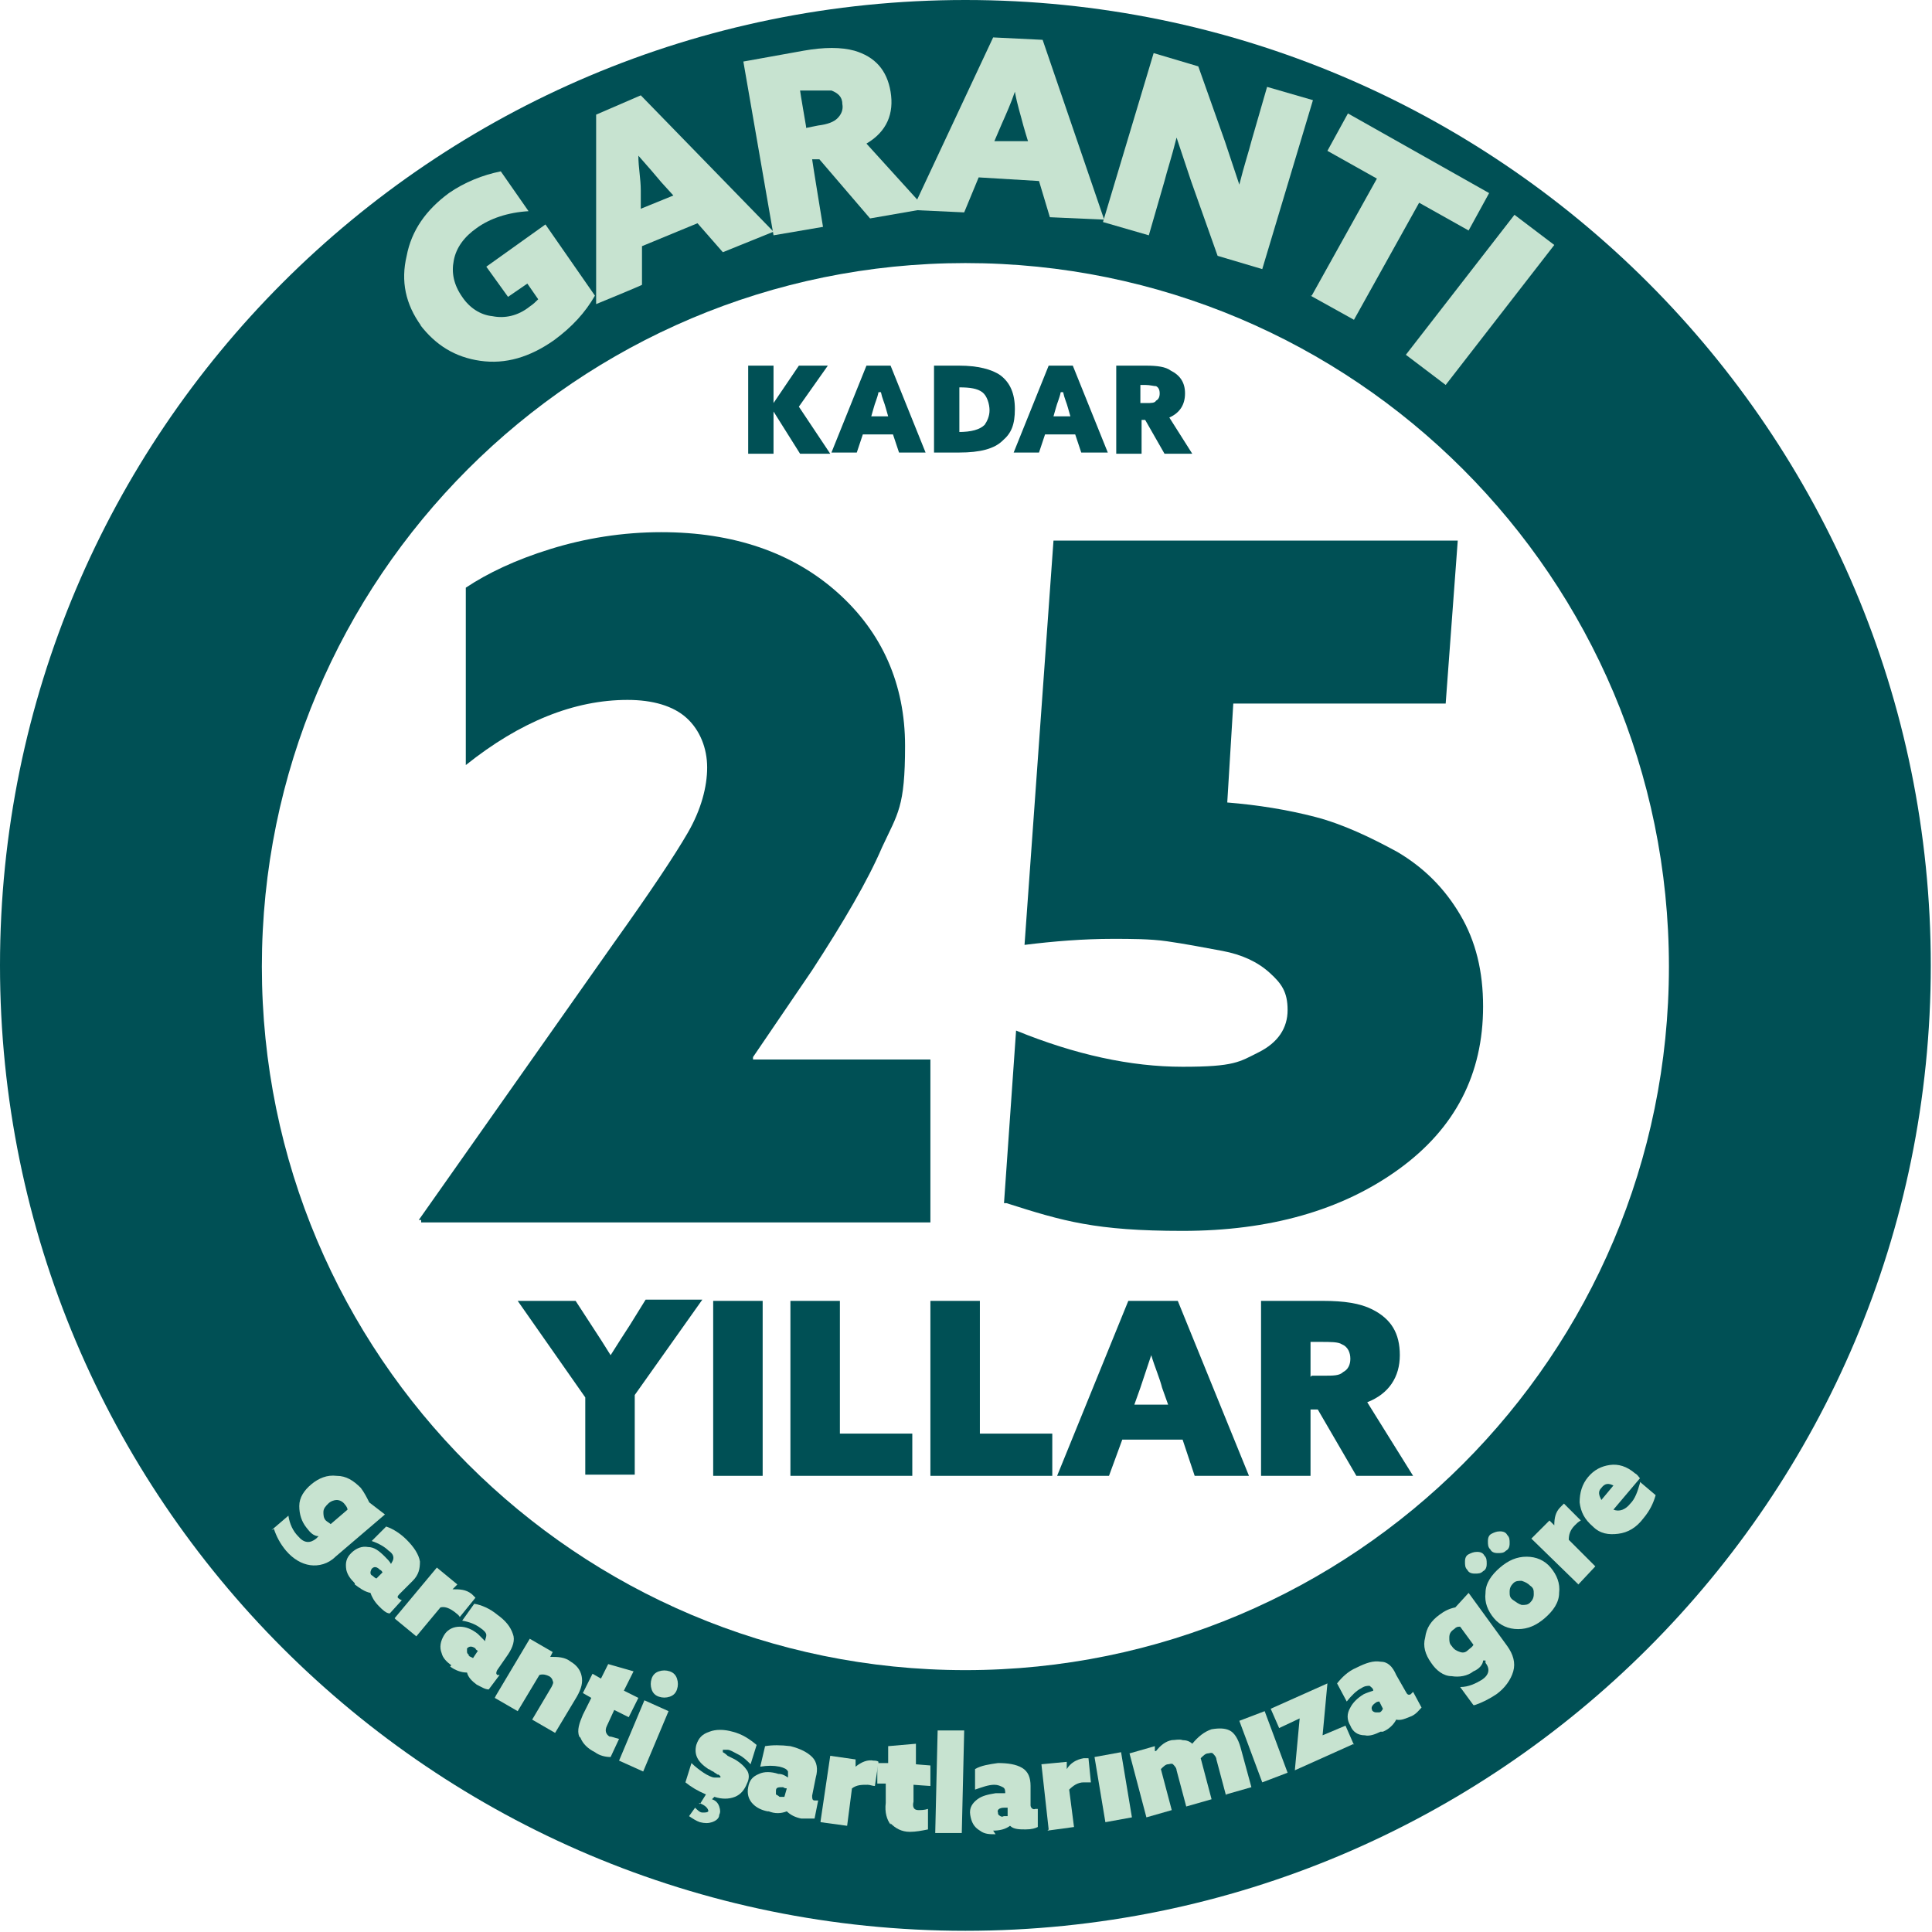 <?xml version="1.0" encoding="UTF-8"?>
<svg id="Ebene_2" xmlns="http://www.w3.org/2000/svg" version="1.1" viewBox="0 0 160.1 160.1">
  <!-- Generator: Adobe Illustrator 29.3.1, SVG Export Plug-In . SVG Version: 2.1.0 Build 151)  -->
  <defs>
    <style>
      .st0 {
        fill: #c7e3d0;
      }

      .st1 {
        fill: #005055;
      }
    </style>
  </defs>
  <g id="Ebene_1-2">
    <g>
      <g>
        <path class="st1" d="M80,0C35.8,0,0,35.8,0,80s35.8,80,80,80,80-35.8,80-80S124.2,0,80,0ZM80,138.4c-32.2,0-58.3-26.1-58.3-58.3s26.1-58.3,58.3-58.3,58.3,26.1,58.3,58.3-26.1,58.3-58.3,58.3Z"/>
        <g>
          <path class="st0" d="M22.5,126.8l1.4-1.2c.1.7.4,1.3.8,1.7.5.6,1,.6,1.5.2l.2-.2h0c-.4,0-.7-.3-1-.7-.4-.5-.6-1.1-.6-1.8,0-.7.4-1.3,1-1.8.6-.5,1.3-.8,2.1-.7.8,0,1.4.4,2,1,.3.4.5.8.7,1.2l1.3,1-4.1,3.5c-.6.6-1.4.8-2.1.7s-1.4-.5-2-1.2c-.5-.6-.8-1.2-1-1.8h0ZM27.2,124.6c-.2.2-.4.4-.4.7,0,.2,0,.5.2.7.1.1.3.2.4.3l1.4-1.2c0-.1-.1-.3-.2-.4-.2-.3-.5-.4-.7-.4s-.5.1-.7.3h0Z"/>
          <path class="st0" d="M29.4,131.2c-.4-.4-.6-.7-.7-1.1-.1-.6,0-1,.4-1.4s.9-.6,1.4-.5c.5,0,.9.3,1.4.8.2.2.4.4.5.6h0c.1-.2.2-.3.2-.5s-.1-.4-.4-.6c-.3-.3-.8-.6-1.4-.8l1.2-1.2c.6.2,1.2.6,1.7,1.1.6.6,1,1.2,1.1,1.8,0,.6-.1,1.1-.6,1.6l-1.1,1.1c-.2.2-.2.3,0,.4,0,0,.1.1.2.1l-1,1.1c-.3,0-.6-.3-.9-.6-.4-.4-.6-.8-.7-1.1h0c-.5-.1-.9-.4-1.3-.7h0ZM30.9,130.6c0,0,.2.2.3.2l.5-.5c0,0-.1-.2-.2-.2-.3-.3-.5-.3-.7-.1,0,0-.1.2-.1.3s0,.2.2.3h0Z"/>
          <path class="st0" d="M32.7,134.1l3.5-4.2,1.7,1.4-.4.4h0c.6,0,1.1,0,1.6.4,0,0,.2.2.3.3l-1.3,1.6c-.1-.2-.3-.3-.4-.4-.4-.3-.8-.5-1.2-.4l-2,2.4-1.7-1.4h0Z"/>
          <path class="st0" d="M37.4,138c-.4-.3-.7-.6-.8-1-.2-.5-.1-1,.2-1.5s.8-.7,1.3-.7,1,.2,1.5.6c.2.2.4.4.6.6h0c0-.2.1-.3.1-.5,0-.2-.2-.4-.5-.6-.4-.3-.9-.5-1.5-.6l1-1.4c.6.1,1.3.4,1.9.9.7.5,1.1,1,1.3,1.6.2.5,0,1.1-.4,1.7l-.9,1.3c-.1.2-.1.3,0,.4,0,0,.2,0,.2,0l-.9,1.2c-.3,0-.6-.2-1-.4-.4-.3-.7-.6-.8-1h0c-.5,0-1-.2-1.4-.5h0ZM38.8,137.2c0,0,.2.1.4.2l.4-.6c0,0-.2-.1-.2-.2-.3-.2-.5-.2-.7,0,0,.1,0,.2,0,.3s.1.2.2.3h0Z"/>
          <path class="st0" d="M41.1,140.5l2.8-4.7,1.9,1.1-.2.4h0c.6,0,1.2,0,1.7.4.5.3.8.7.9,1.2.1.5,0,1-.4,1.7l-1.8,3-1.9-1.1,1.6-2.7c.1-.2.2-.4.1-.5,0-.1-.1-.3-.3-.4-.2-.1-.5-.2-.8-.1l-1.8,3-1.9-1.1h0Z"/>
          <path class="st0" d="M48,143.9c-.2-.5,0-1.1.3-1.8l.7-1.4-.7-.4.8-1.6.7.4.6-1.2,2.1.6-.8,1.6,1.2.6-.8,1.6-1.2-.6-.6,1.3c-.2.4-.1.7.2.9.2,0,.4.1.8.2l-.7,1.5c-.4,0-.9-.1-1.3-.4-.6-.3-1-.7-1.2-1.2Z"/>
          <path class="st0" d="M51.3,145.9l2.1-5,2,.9-2.1,5-2-.9h0ZM54,140c-.1-.3-.1-.6,0-.9.1-.3.3-.5.6-.6s.6-.1.9,0c.3.1.5.3.6.6s.1.6,0,.9c-.1.3-.3.5-.6.6-.3.1-.6.1-.9,0s-.5-.3-.6-.6Z"/>
          <path class="st0" d="M58,149.5l.5-.8c-.7-.3-1.2-.6-1.7-1l.5-1.6c.3.3.7.6,1,.8s.7.4.9.4c.3,0,.4,0,.5,0,0,0,0-.1,0-.1,0,0,0,0-.1-.1s-.2,0-.2-.1c0,0-.2-.1-.3-.2-.1,0-.3-.2-.4-.2-.9-.6-1.2-1.2-1-2,.2-.6.5-.9,1.1-1.1.5-.2,1.2-.2,1.9,0,.8.2,1.4.6,2,1.1l-.5,1.6c-.3-.3-.6-.6-1-.8-.4-.2-.7-.4-.9-.4-.2,0-.4,0-.4,0,0,0,0,.1,0,.2,0,0,.2.1.4.3.2.1.4.2.6.3.5.3.8.6,1,.9.2.3.2.7,0,1.1-.2.5-.5.9-1,1.1s-1.1.2-1.7,0l-.2.2c.3.1.5.3.6.6s.1.5,0,.7c0,.3-.3.5-.6.6s-.6.1-1,0c-.3-.1-.6-.3-.9-.5l.5-.7c.2.2.4.4.6.4.3,0,.4,0,.5-.1,0-.2-.2-.5-.8-.7h0Z"/>
          <path class="st0" d="M63.6,150.1c-.5-.1-.9-.3-1.2-.6-.4-.4-.5-.9-.4-1.4.1-.6.4-.9.9-1.1.4-.2,1-.2,1.6,0,.3,0,.5.1.8.3h0c0-.2,0-.4,0-.5-.1-.2-.3-.3-.7-.4-.5-.1-1-.1-1.6,0l.4-1.7c.6-.1,1.3-.1,2.1,0,.8.2,1.4.5,1.8.9.4.4.5,1,.3,1.7l-.3,1.5c0,.2,0,.4.2.4,0,0,.2,0,.3,0l-.3,1.5c-.3,0-.6,0-1.1,0-.5-.1-.9-.3-1.2-.6h0c-.5.2-1,.2-1.5,0h0ZM64.6,148.9c.1,0,.2,0,.4,0l.2-.7c0,0-.2,0-.3-.1-.4,0-.6,0-.6.3,0,.1,0,.2,0,.3,0,0,.2.1.3.2h0Z"/>
          <path class="st0" d="M68,150.9l.8-5.4,2.1.3v.6c0,0,0,0,0,0,.5-.4,1-.6,1.5-.5.1,0,.3,0,.4.1l-.3,2c-.2,0-.4-.1-.6-.1-.5,0-.9,0-1.3.3l-.4,3.1-2.2-.3h0Z"/>
          <path class="st0" d="M73.8,151.2c-.3-.4-.5-1-.4-1.8v-1.6c.1,0-.7,0-.7,0v-1.7c.1,0,.9,0,.9,0v-1.4c0,0,2.3-.2,2.3-.2v1.7c-.1,0,1.2.1,1.2.1v1.7c-.1,0-1.4-.1-1.4-.1v1.4c-.1.4,0,.7.4.7.2,0,.5,0,.8-.1v1.7c-.5.1-1,.2-1.5.2-.7,0-1.2-.3-1.6-.7h0Z"/>
          <path class="st0" d="M77.5,151.9l.2-8.5h2.2c0,0-.2,8.5-.2,8.5h-2.2c0,0,0,0,0,0Z"/>
          <path class="st0" d="M82.5,152c-.5,0-.9,0-1.3-.3-.5-.3-.7-.7-.8-1.3s.2-1,.6-1.3c.4-.3.9-.4,1.5-.5.3,0,.6,0,.8,0h0c0-.2,0-.4-.2-.5-.2-.1-.4-.2-.7-.2-.5,0-1,.2-1.6.4v-1.7c.5-.3,1.2-.4,1.9-.5.8,0,1.5.1,2,.4.5.3.7.8.7,1.5v1.6c0,.2.2.4.4.3,0,0,.2,0,.2,0v1.5c-.2.1-.5.2-1,.2-.5,0-1,0-1.3-.3h0c-.4.3-.9.4-1.4.4h0ZM83.1,150.5c.1,0,.2,0,.4,0v-.7c-.1,0-.2,0-.3,0-.4,0-.6.2-.5.4,0,.1,0,.2.2.3s.2,0,.3,0h0Z"/>
          <path class="st0" d="M86.9,151.6l-.6-5.4,2.1-.2v.6h0c.3-.5.8-.8,1.4-.9.1,0,.3,0,.4,0l.2,2c-.2,0-.4,0-.6,0-.5,0-.9.3-1.2.6l.4,3.1-2.2.3h0Z"/>
          <path class="st0" d="M91.6,151l-.9-5.4,2.2-.4.9,5.4-2.2.4Z"/>
          <path class="st0" d="M101.6,148.8l-.8-3c0-.2-.2-.4-.3-.5s-.3,0-.4,0c-.2,0-.4.2-.6.4l.9,3.4-2.1.6-.8-3c0-.2-.2-.4-.3-.5s-.3,0-.4,0c-.2,0-.4.2-.6.4l.9,3.4-2.1.6-1.4-5.3,2.1-.6v.4h.1c.4-.5.8-.8,1.3-.9.3,0,.6-.1.9,0,.3,0,.6.1.8.3.5-.6,1-1,1.6-1.2.6-.1,1.1-.1,1.5.1.4.2.7.7.9,1.4l.9,3.3-2.1.6h0Z"/>
          <path class="st0" d="M104.6,147.7l-1.9-5.1,2.1-.8,1.9,5.1-2.1.8Z"/>
          <path class="st0" d="M112.2,144.5l-4.9,2.2h0s.4-4.3.4-4.3h0s-1.7.8-1.7.8l-.7-1.6,4.7-2.1h0s-.4,4.3-.4,4.3h0s1.9-.8,1.9-.8l.7,1.6h0Z"/>
          <path class="st0" d="M114.4,143.5c-.4.2-.9.4-1.3.3-.6,0-1-.3-1.2-.8-.3-.5-.3-1,0-1.5.2-.4.6-.8,1.1-1.1.2-.1.5-.2.8-.3h0c0-.2-.2-.3-.3-.4-.2,0-.4,0-.7.2-.4.2-.8.6-1.2,1.1l-.8-1.5c.4-.5.9-1,1.6-1.3.8-.4,1.4-.6,2-.5.6,0,1,.4,1.3,1.1l.8,1.4c.1.2.2.3.4.2,0,0,.1-.1.2-.2l.7,1.3c-.2.2-.4.5-.8.7-.5.2-.9.4-1.3.3h0c-.2.4-.6.8-1.1,1h0ZM114.3,141.9c.1,0,.2-.1.3-.3l-.3-.6c0,0-.2,0-.3.1-.3.2-.4.4-.3.6,0,.1.2.2.3.2s.2,0,.4,0h0Z"/>
          <path class="st0" d="M122.1,141.3l-1.1-1.5c.7,0,1.3-.3,1.8-.6.6-.4.7-.9.3-1.4v-.2h-.2c0,.3-.3.7-.8.9-.5.4-1.2.5-1.8.4-.7,0-1.3-.5-1.7-1.1-.5-.7-.7-1.4-.5-2.1.1-.8.5-1.4,1.2-1.9.4-.3.8-.5,1.3-.6l1.1-1.2,3.2,4.4c.5.7.7,1.4.5,2.1s-.7,1.4-1.4,1.9c-.6.4-1.2.7-1.8.9h0ZM120.3,136.4c.2.3.4.4.7.5s.5,0,.7-.2c.1-.1.3-.2.4-.4l-1.1-1.5c-.2,0-.3,0-.5.2-.3.2-.4.4-.4.7s0,.5.2.7h0Z"/>
          <path class="st0" d="M122.2,130.4c-.3,0-.5-.1-.6-.3-.2-.2-.2-.4-.2-.7s.1-.5.3-.6.4-.2.7-.2c.3,0,.5.1.6.3.2.2.2.4.2.7s-.1.5-.3.6c-.2.2-.4.2-.7.2ZM125.8,135c-.8,0-1.5-.3-2-.9-.5-.6-.8-1.3-.7-2.1,0-.8.5-1.5,1.2-2.1.7-.6,1.4-.9,2.2-.9s1.5.3,2,.9.8,1.3.7,2.1c0,.8-.5,1.5-1.2,2.1-.7.6-1.4.9-2.2.9ZM124.1,128.7c-.3,0-.5-.1-.6-.3-.2-.2-.2-.4-.2-.7s.1-.5.3-.6.4-.2.7-.2c.3,0,.5.1.6.3.2.2.2.4.2.7s-.1.5-.3.6c-.2.2-.4.2-.7.2ZM125.1,131.9c0,.3,0,.5.3.7s.4.3.7.4c.3,0,.5,0,.7-.2s.3-.4.3-.7c0-.3,0-.5-.3-.7-.2-.2-.4-.3-.7-.4-.3,0-.5,0-.7.2s-.3.4-.3.7Z"/>
          <path class="st0" d="M130.8,131.3l-3.9-3.8,1.5-1.5.4.4h0c0-.6.1-1.1.5-1.5,0,0,.2-.2.3-.3l1.4,1.4c-.2.1-.3.2-.5.4-.4.4-.5.8-.5,1.2l2.2,2.2-1.5,1.6h0Z"/>
          <path class="st0" d="M135.9,122.8l1.3,1.1c-.2.7-.5,1.3-1,1.9-.6.8-1.3,1.2-2.1,1.3s-1.5,0-2.1-.6c-.7-.6-1-1.2-1.1-2,0-.8.2-1.5.7-2.1.5-.6,1.1-.9,1.8-1,.7-.1,1.4.1,2.1.7.2.1.3.3.4.4l-2.2,2.6c.5.2,1,0,1.4-.5.4-.4.6-1,.8-1.7h0ZM132.7,123.3c-.3.3-.2.6,0,1l1-1.2c-.4-.2-.7-.2-1,.2h0Z"/>
        </g>
        <g>
          <path class="st1" d="M34.7,101.1l16.2-23c3-4.2,5-7.2,6.1-9.1,1.1-1.9,1.6-3.8,1.6-5.4s-.6-3.1-1.7-4.1-2.8-1.5-4.9-1.5c-4.4,0-8.9,1.8-13.4,5.4v-14.7c1.8-1.2,4.1-2.3,7-3.2s6-1.4,9.2-1.4c6,0,10.9,1.7,14.6,5,3.7,3.3,5.6,7.6,5.6,12.7s-.6,5.6-1.9,8.4c-1.2,2.8-3.2,6.2-5.8,10.2l-4.9,7.2v.2h14.7v13.5h-42.2v-.2c0,0,0,0,0,0Z"/>
          <path class="st1" d="M83.2,99.7l1-14.3c4.9,2,9.5,3,13.8,3s4.7-.4,6.3-1.2c1.6-.8,2.4-2,2.4-3.5s-.5-2.2-1.5-3.1c-1-.9-2.3-1.5-3.9-1.8s-3.2-.6-4.6-.8-3-.2-4.5-.2c-2.4,0-4.9.2-7.3.5l2.4-33.5h33.5l-1,13.5h-17.6l-.5,8.2c2.5.2,5,.6,7.3,1.2s4.6,1.7,6.8,2.9c2.2,1.3,3.9,3,5.2,5.2,1.3,2.2,1.9,4.7,1.9,7.6,0,5.6-2.3,10.1-7,13.5-4.7,3.4-10.7,5.1-17.9,5.1s-9.9-.8-14.6-2.3h0Z"/>
          <path class="st1" d="M48.5,122.3v-6.5l-5.6-8h4.8l1.3,2c.6.9,1.1,1.7,1.6,2.5h0c.7-1.1,1.2-1.9,1.6-2.5l1.3-2.1h4.7l-5.6,7.9v6.6h-4.1Z"/>
          <path class="st1" d="M59.1,122.3v-14.5h4.1v14.5h-4.1Z"/>
          <path class="st1" d="M65.5,122.3v-14.5h4.1v11h6v3.5s-10.2,0-10.2,0Z"/>
          <path class="st1" d="M77.1,122.3v-14.5h4.1v11h6v3.5h-10.2,0Z"/>
          <path class="st1" d="M87.6,122.3l5.9-14.5h4.1l5.9,14.5h-4.5l-1-3h-5l-1.1,3h-4.3ZM95.4,112.3h0c-.3.9-.6,1.8-.9,2.7l-.5,1.4h2.8l-.5-1.4c-.2-.8-.6-1.7-.9-2.7Z"/>
          <path class="st1" d="M104.5,122.3v-14.5h5.1c1.8,0,3.1.2,4.1.7,1.6.8,2.3,2,2.3,3.8s-.9,3.2-2.7,3.9l3.8,6.1h-4.7l-3.2-5.5h-.6v5.5h-4.1,0ZM108.7,114h1c.8,0,1.3,0,1.6-.3.4-.2.6-.6.6-1.1s-.2-1-.7-1.2c-.3-.2-.9-.2-1.8-.2h-.8v2.9Z"/>
        </g>
        <g>
          <path class="st0" d="M34.9,27c-1.3-1.8-1.7-3.7-1.2-5.8.4-2.1,1.6-3.8,3.5-5.2,1.3-.9,2.8-1.5,4.3-1.8l2.3,3.3c-1.7.1-3.2.6-4.3,1.4-1,.7-1.7,1.6-1.9,2.7-.2,1,0,2,.7,3,.6.9,1.5,1.5,2.5,1.6,1,.2,2.1,0,3.1-.8.3-.2.5-.4.7-.6l-.9-1.3-1.6,1.1-1.8-2.5,4.9-3.5,4.1,5.9c-.8,1.4-1.9,2.6-3.4,3.7-2,1.4-4,2-6.1,1.7-2.1-.3-3.7-1.3-5-3h0Z"/>
          <path class="st0" d="M49.4,25.3v-15.8c0,0,3.7-1.6,3.7-1.6l11,11.3-4.2,1.7-2.1-2.4-4.6,1.9v3.2c.1,0-3.8,1.6-3.8,1.6h0ZM52.9,12.9h0c0,1,.2,1.9.2,2.9v1.5c0,0,2.7-1.1,2.7-1.1l-1-1.1c-.5-.6-1.1-1.3-1.9-2.2h0Z"/>
          <path class="st0" d="M64.1,19.5l-2.5-14.4,5-.9c1.7-.3,3.1-.3,4.2,0,1.7.5,2.7,1.6,3,3.4.3,1.8-.3,3.3-2,4.3l4.9,5.4-4.6.8-4.2-4.9h-.6c0,.1.9,5.6.9,5.6,0,0-4.1.7-4.1.7ZM66.8,10.6l1-.2c.8-.1,1.3-.3,1.6-.6.3-.3.5-.7.4-1.2,0-.6-.4-.9-.9-1.1-.4,0-1,0-1.8,0h-.8c0,.1.5,3,.5,3Z"/>
          <path class="st0" d="M75.6,17.4l6.7-14.3,4.1.2,5.1,14.9-4.5-.2-.9-3-5-.3-1.2,2.9-4.3-.2h0ZM84.1,7.6h0c-.3.9-.7,1.8-1.1,2.7l-.6,1.4h2.8c0,.1-.4-1.3-.4-1.3-.2-.8-.5-1.7-.7-2.8h0Z"/>
          <path class="st0" d="M100.9,21.2l-2.2-6.2c-.4-1.2-.8-2.4-1.2-3.6h0c-.4,1.6-.8,2.8-1,3.6l-1.3,4.5-3.8-1.1,4.2-14,3.7,1.1,2.2,6.2c.4,1.2.8,2.4,1.2,3.6h0c.4-1.6.8-2.8,1-3.6l1.3-4.5,3.8,1.1-4.2,14-3.7-1.1Z"/>
          <path class="st0" d="M108.7,24.5l5.4-9.7-4.1-2.3,1.7-3.1,11.7,6.6-1.7,3.1-4.1-2.3-5.4,9.7s-3.6-2-3.6-2Z"/>
          <path class="st0" d="M116.5,29.4l9-11.6,3.3,2.5-9,11.6-3.3-2.5Z"/>
        </g>
      </g>
      <g>
        <path class="st1" d="M62,37.5v-7.2h2.1v3.1h0l2.1-3.1h2.4l-2.4,3.4,2.6,3.9h-2.5l-2.2-3.5h0v3.5s-2.1,0-2.1,0Z"/>
        <path class="st1" d="M68.9,37.5l2.9-7.2h2l2.9,7.2h-2.2l-.5-1.5h-2.5l-.5,1.5h-2.1ZM72.8,32.5h0c-.1.5-.3.9-.4,1.3l-.2.7h1.4l-.2-.7c-.1-.4-.3-.8-.4-1.3Z"/>
        <path class="st1" d="M77.4,37.5v-7.2h2.1c1.5,0,2.7.3,3.4.8.8.6,1.2,1.5,1.2,2.8s-.3,2-1,2.6c-.7.7-1.9,1-3.6,1h-2.1ZM79.4,35.8h0c1.1,0,1.8-.2,2.2-.6.2-.3.4-.7.4-1.2s-.2-1.2-.6-1.5c-.4-.3-1-.4-1.9-.4h0v3.8Z"/>
        <path class="st1" d="M84,37.5l2.9-7.2h2l2.9,7.2h-2.2l-.5-1.5h-2.5l-.5,1.5h-2.1ZM87.9,32.5h0c-.1.5-.3.9-.4,1.3l-.2.7h1.4l-.2-.7c-.1-.4-.3-.8-.4-1.3Z"/>
        <path class="st1" d="M92.5,37.5v-7.2h2.5c.9,0,1.6.1,2,.4.8.4,1.2,1,1.2,1.9s-.4,1.6-1.3,2l1.9,3h-2.3l-1.6-2.8h-.3v2.8s-2.1,0-2.1,0ZM94.5,33.4h.5c.4,0,.7,0,.8-.2.2-.1.3-.3.3-.6s-.1-.5-.3-.6c-.2,0-.5-.1-.9-.1h-.4s0,1.4,0,1.4Z"/>
      </g>
    </g>
  </g>
</svg>